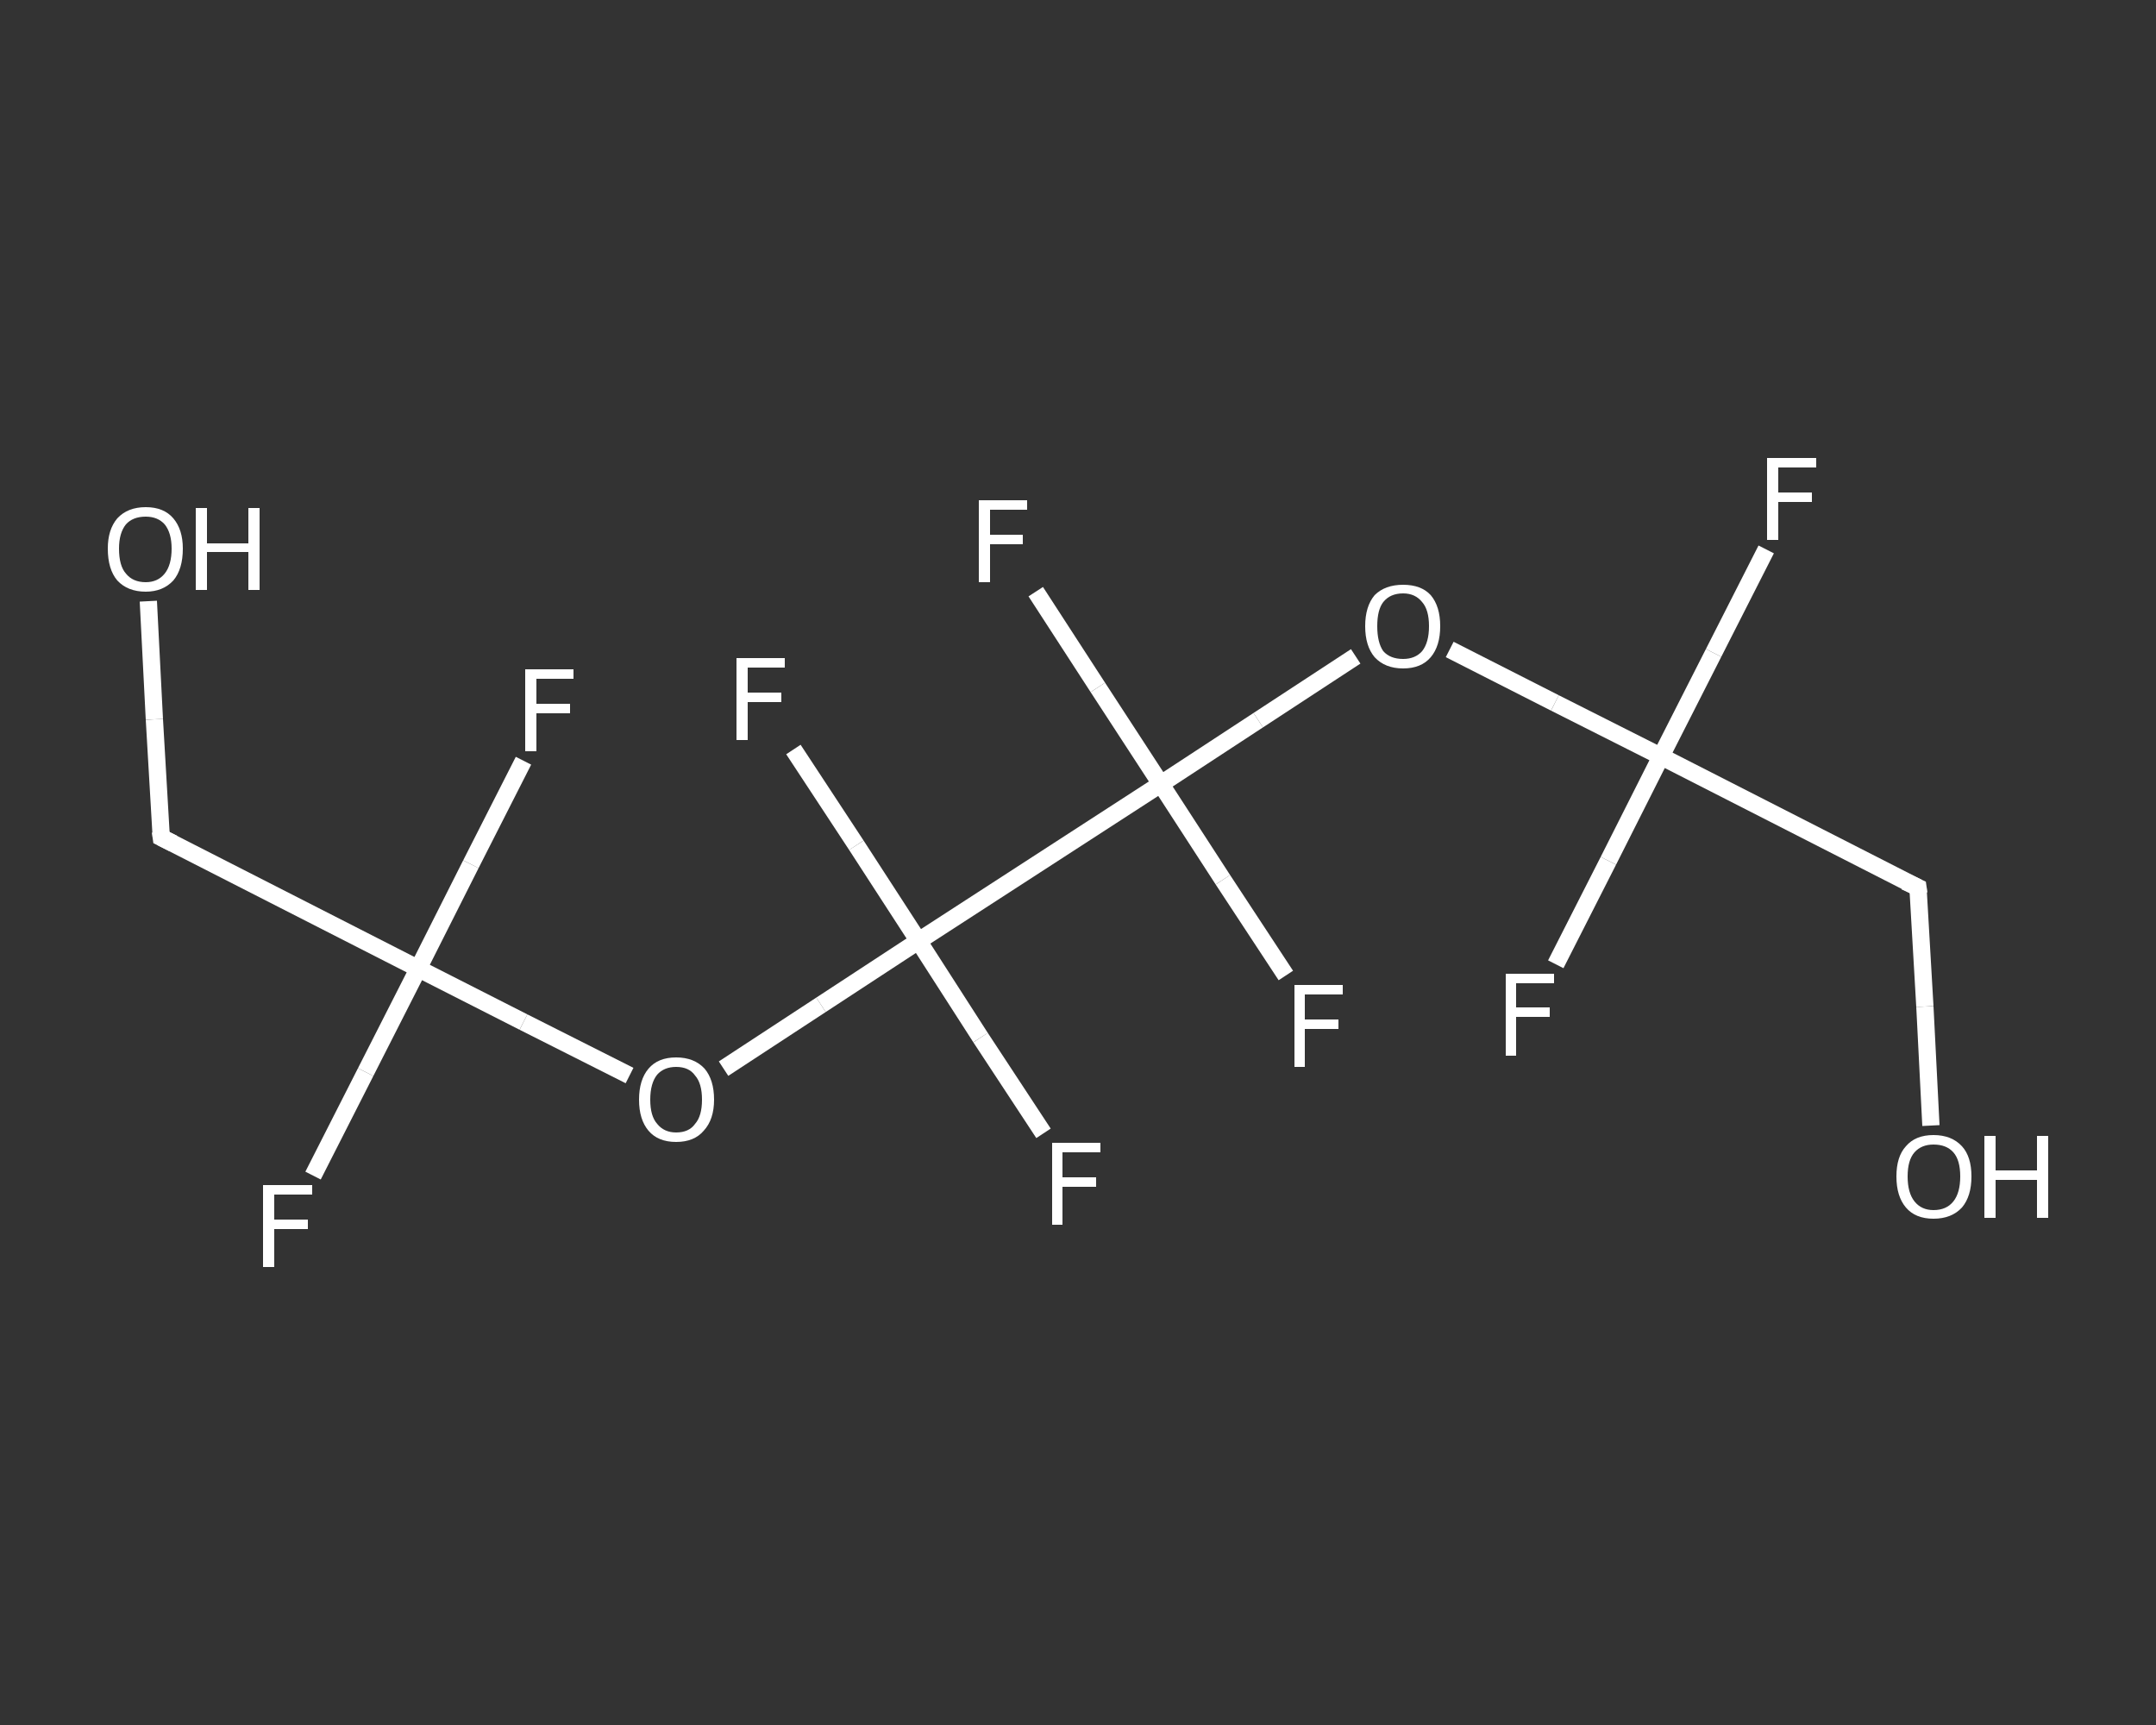 <?xml version='1.0' encoding='iso-8859-1'?>
<svg version='1.1' baseProfile='full'
              xmlns='http://www.w3.org/2000/svg'
                      xmlns:rdkit='http://www.rdkit.org/xml'
                      xmlns:xlink='http://www.w3.org/1999/xlink'
                  xml:space='preserve'
width='250px' height='200px' viewBox='0 0 250 200'>
<rect x="0" y="0" width="250" height="200" fill="#333333" stroke="none"/>
<!-- END OF HEADER -->
<rect style='opacity:1.0;fill:transparent;stroke:none' width='250.0' height='200.0' x='0.0' y='0.0'> </rect>
<path class='bond-0 atom-0 atom-1' d='M 17.2,69.7 L 17.9,83.4' style='fill:none;fill-rule:evenodd;stroke:#FFFFFF;stroke-width:2.0px;stroke-linecap:butt;stroke-linejoin:miter;stroke-opacity:1' />
<path class='bond-0 atom-0 atom-1' d='M 17.9,83.4 L 18.7,97.1' style='fill:none;fill-rule:evenodd;stroke:#FFFFFF;stroke-width:2.0px;stroke-linecap:butt;stroke-linejoin:miter;stroke-opacity:1' />
<path class='bond-1 atom-1 atom-2' d='M 18.7,97.1 L 48.5,112.3' style='fill:none;fill-rule:evenodd;stroke:#FFFFFF;stroke-width:2.0px;stroke-linecap:butt;stroke-linejoin:miter;stroke-opacity:1' />
<path class='bond-2 atom-2 atom-3' d='M 48.5,112.3 L 42.4,124.3' style='fill:none;fill-rule:evenodd;stroke:#FFFFFF;stroke-width:2.0px;stroke-linecap:butt;stroke-linejoin:miter;stroke-opacity:1' />
<path class='bond-2 atom-2 atom-3' d='M 42.4,124.3 L 36.3,136.3' style='fill:none;fill-rule:evenodd;stroke:#FFFFFF;stroke-width:2.0px;stroke-linecap:butt;stroke-linejoin:miter;stroke-opacity:1' />
<path class='bond-3 atom-2 atom-4' d='M 48.5,112.3 L 54.6,100.2' style='fill:none;fill-rule:evenodd;stroke:#FFFFFF;stroke-width:2.0px;stroke-linecap:butt;stroke-linejoin:miter;stroke-opacity:1' />
<path class='bond-3 atom-2 atom-4' d='M 54.6,100.2 L 60.7,88.2' style='fill:none;fill-rule:evenodd;stroke:#FFFFFF;stroke-width:2.0px;stroke-linecap:butt;stroke-linejoin:miter;stroke-opacity:1' />
<path class='bond-4 atom-2 atom-5' d='M 48.5,112.3 L 60.7,118.5' style='fill:none;fill-rule:evenodd;stroke:#FFFFFF;stroke-width:2.0px;stroke-linecap:butt;stroke-linejoin:miter;stroke-opacity:1' />
<path class='bond-4 atom-2 atom-5' d='M 60.7,118.5 L 73.0,124.7' style='fill:none;fill-rule:evenodd;stroke:#FFFFFF;stroke-width:2.0px;stroke-linecap:butt;stroke-linejoin:miter;stroke-opacity:1' />
<path class='bond-5 atom-5 atom-6' d='M 83.9,123.9 L 95.2,116.5' style='fill:none;fill-rule:evenodd;stroke:#FFFFFF;stroke-width:2.0px;stroke-linecap:butt;stroke-linejoin:miter;stroke-opacity:1' />
<path class='bond-5 atom-5 atom-6' d='M 95.2,116.5 L 106.5,109.1' style='fill:none;fill-rule:evenodd;stroke:#FFFFFF;stroke-width:2.0px;stroke-linecap:butt;stroke-linejoin:miter;stroke-opacity:1' />
<path class='bond-6 atom-6 atom-7' d='M 106.5,109.1 L 99.3,98.0' style='fill:none;fill-rule:evenodd;stroke:#FFFFFF;stroke-width:2.0px;stroke-linecap:butt;stroke-linejoin:miter;stroke-opacity:1' />
<path class='bond-6 atom-6 atom-7' d='M 99.3,98.0 L 92.0,86.9' style='fill:none;fill-rule:evenodd;stroke:#FFFFFF;stroke-width:2.0px;stroke-linecap:butt;stroke-linejoin:miter;stroke-opacity:1' />
<path class='bond-7 atom-6 atom-8' d='M 106.5,109.1 L 113.7,120.3' style='fill:none;fill-rule:evenodd;stroke:#FFFFFF;stroke-width:2.0px;stroke-linecap:butt;stroke-linejoin:miter;stroke-opacity:1' />
<path class='bond-7 atom-6 atom-8' d='M 113.7,120.3 L 121.0,131.4' style='fill:none;fill-rule:evenodd;stroke:#FFFFFF;stroke-width:2.0px;stroke-linecap:butt;stroke-linejoin:miter;stroke-opacity:1' />
<path class='bond-8 atom-6 atom-9' d='M 106.5,109.1 L 134.6,90.9' style='fill:none;fill-rule:evenodd;stroke:#FFFFFF;stroke-width:2.0px;stroke-linecap:butt;stroke-linejoin:miter;stroke-opacity:1' />
<path class='bond-9 atom-9 atom-10' d='M 134.6,90.9 L 127.3,79.7' style='fill:none;fill-rule:evenodd;stroke:#FFFFFF;stroke-width:2.0px;stroke-linecap:butt;stroke-linejoin:miter;stroke-opacity:1' />
<path class='bond-9 atom-9 atom-10' d='M 127.3,79.7 L 120.1,68.6' style='fill:none;fill-rule:evenodd;stroke:#FFFFFF;stroke-width:2.0px;stroke-linecap:butt;stroke-linejoin:miter;stroke-opacity:1' />
<path class='bond-10 atom-9 atom-11' d='M 134.6,90.9 L 141.8,102.0' style='fill:none;fill-rule:evenodd;stroke:#FFFFFF;stroke-width:2.0px;stroke-linecap:butt;stroke-linejoin:miter;stroke-opacity:1' />
<path class='bond-10 atom-9 atom-11' d='M 141.8,102.0 L 149.1,113.1' style='fill:none;fill-rule:evenodd;stroke:#FFFFFF;stroke-width:2.0px;stroke-linecap:butt;stroke-linejoin:miter;stroke-opacity:1' />
<path class='bond-11 atom-9 atom-12' d='M 134.6,90.9 L 145.9,83.5' style='fill:none;fill-rule:evenodd;stroke:#FFFFFF;stroke-width:2.0px;stroke-linecap:butt;stroke-linejoin:miter;stroke-opacity:1' />
<path class='bond-11 atom-9 atom-12' d='M 145.9,83.5 L 157.2,76.1' style='fill:none;fill-rule:evenodd;stroke:#FFFFFF;stroke-width:2.0px;stroke-linecap:butt;stroke-linejoin:miter;stroke-opacity:1' />
<path class='bond-12 atom-12 atom-13' d='M 168.1,75.3 L 180.3,81.5' style='fill:none;fill-rule:evenodd;stroke:#FFFFFF;stroke-width:2.0px;stroke-linecap:butt;stroke-linejoin:miter;stroke-opacity:1' />
<path class='bond-12 atom-12 atom-13' d='M 180.3,81.5 L 192.6,87.7' style='fill:none;fill-rule:evenodd;stroke:#FFFFFF;stroke-width:2.0px;stroke-linecap:butt;stroke-linejoin:miter;stroke-opacity:1' />
<path class='bond-13 atom-13 atom-14' d='M 192.6,87.7 L 186.5,99.8' style='fill:none;fill-rule:evenodd;stroke:#FFFFFF;stroke-width:2.0px;stroke-linecap:butt;stroke-linejoin:miter;stroke-opacity:1' />
<path class='bond-13 atom-13 atom-14' d='M 186.5,99.8 L 180.4,111.8' style='fill:none;fill-rule:evenodd;stroke:#FFFFFF;stroke-width:2.0px;stroke-linecap:butt;stroke-linejoin:miter;stroke-opacity:1' />
<path class='bond-14 atom-13 atom-15' d='M 192.6,87.7 L 198.7,75.7' style='fill:none;fill-rule:evenodd;stroke:#FFFFFF;stroke-width:2.0px;stroke-linecap:butt;stroke-linejoin:miter;stroke-opacity:1' />
<path class='bond-14 atom-13 atom-15' d='M 198.7,75.7 L 204.8,63.7' style='fill:none;fill-rule:evenodd;stroke:#FFFFFF;stroke-width:2.0px;stroke-linecap:butt;stroke-linejoin:miter;stroke-opacity:1' />
<path class='bond-15 atom-13 atom-16' d='M 192.6,87.7 L 222.4,102.9' style='fill:none;fill-rule:evenodd;stroke:#FFFFFF;stroke-width:2.0px;stroke-linecap:butt;stroke-linejoin:miter;stroke-opacity:1' />
<path class='bond-16 atom-16 atom-17' d='M 222.4,102.9 L 223.2,116.7' style='fill:none;fill-rule:evenodd;stroke:#FFFFFF;stroke-width:2.0px;stroke-linecap:butt;stroke-linejoin:miter;stroke-opacity:1' />
<path class='bond-16 atom-16 atom-17' d='M 223.2,116.7 L 223.9,130.5' style='fill:none;fill-rule:evenodd;stroke:#FFFFFF;stroke-width:2.0px;stroke-linecap:butt;stroke-linejoin:miter;stroke-opacity:1' />
<path d='M 18.6,96.4 L 18.7,97.1 L 20.1,97.8' style='fill:none;stroke:#FFFFFF;stroke-width:2.0px;stroke-linecap:butt;stroke-linejoin:miter;stroke-opacity:1;' />
<path d='M 220.9,102.2 L 222.4,102.9 L 222.5,103.6' style='fill:none;stroke:#FFFFFF;stroke-width:2.0px;stroke-linecap:butt;stroke-linejoin:miter;stroke-opacity:1;' />
<path class='atom-0' d='M 12.5 63.6
Q 12.5 61.4, 13.6 60.1
Q 14.8 58.8, 16.9 58.8
Q 19.0 58.8, 20.1 60.1
Q 21.2 61.4, 21.2 63.6
Q 21.2 66.0, 20.1 67.3
Q 18.9 68.6, 16.9 68.6
Q 14.8 68.6, 13.6 67.3
Q 12.5 66.0, 12.5 63.6
M 16.9 67.5
Q 18.3 67.5, 19.1 66.5
Q 19.9 65.5, 19.9 63.6
Q 19.9 61.8, 19.1 60.8
Q 18.3 59.9, 16.9 59.9
Q 15.4 59.9, 14.6 60.8
Q 13.8 61.8, 13.8 63.6
Q 13.8 65.6, 14.6 66.5
Q 15.4 67.5, 16.9 67.5
' fill='#FFFFFF'/>
<path class='atom-0' d='M 22.7 58.9
L 24.0 58.9
L 24.0 63.0
L 28.8 63.0
L 28.8 58.9
L 30.1 58.9
L 30.1 68.4
L 28.8 68.4
L 28.8 64.0
L 24.0 64.0
L 24.0 68.4
L 22.7 68.4
L 22.7 58.9
' fill='#FFFFFF'/>
<path class='atom-3' d='M 30.5 137.4
L 36.2 137.4
L 36.2 138.5
L 31.8 138.5
L 31.8 141.4
L 35.7 141.4
L 35.7 142.5
L 31.8 142.5
L 31.8 146.9
L 30.5 146.9
L 30.5 137.4
' fill='#FFFFFF'/>
<path class='atom-4' d='M 60.9 77.6
L 66.5 77.6
L 66.5 78.7
L 62.2 78.7
L 62.2 81.6
L 66.1 81.6
L 66.1 82.7
L 62.2 82.7
L 62.2 87.1
L 60.9 87.1
L 60.9 77.6
' fill='#FFFFFF'/>
<path class='atom-5' d='M 74.1 127.5
Q 74.1 125.2, 75.2 123.9
Q 76.3 122.6, 78.4 122.6
Q 80.5 122.6, 81.7 123.9
Q 82.8 125.2, 82.8 127.5
Q 82.8 129.8, 81.6 131.1
Q 80.5 132.4, 78.4 132.4
Q 76.3 132.4, 75.2 131.1
Q 74.1 129.8, 74.1 127.5
M 78.4 131.3
Q 79.9 131.3, 80.6 130.3
Q 81.4 129.4, 81.4 127.5
Q 81.4 125.6, 80.6 124.7
Q 79.9 123.7, 78.4 123.7
Q 77.0 123.7, 76.2 124.6
Q 75.4 125.6, 75.4 127.5
Q 75.4 129.4, 76.2 130.3
Q 77.0 131.3, 78.4 131.3
' fill='#FFFFFF'/>
<path class='atom-7' d='M 85.4 76.3
L 91.0 76.3
L 91.0 77.4
L 86.7 77.4
L 86.7 80.3
L 90.6 80.3
L 90.6 81.4
L 86.7 81.4
L 86.7 85.8
L 85.4 85.8
L 85.4 76.3
' fill='#FFFFFF'/>
<path class='atom-8' d='M 122.0 132.5
L 127.6 132.5
L 127.6 133.6
L 123.2 133.6
L 123.2 136.5
L 127.1 136.5
L 127.1 137.6
L 123.2 137.6
L 123.2 142.0
L 122.0 142.0
L 122.0 132.5
' fill='#FFFFFF'/>
<path class='atom-10' d='M 113.5 58.0
L 119.1 58.0
L 119.1 59.1
L 114.8 59.1
L 114.8 62.0
L 118.6 62.0
L 118.6 63.1
L 114.8 63.1
L 114.8 67.5
L 113.5 67.5
L 113.5 58.0
' fill='#FFFFFF'/>
<path class='atom-11' d='M 150.1 114.2
L 155.7 114.2
L 155.7 115.3
L 151.3 115.3
L 151.3 118.2
L 155.2 118.2
L 155.2 119.3
L 151.3 119.3
L 151.3 123.7
L 150.1 123.7
L 150.1 114.2
' fill='#FFFFFF'/>
<path class='atom-12' d='M 158.3 72.6
Q 158.3 70.3, 159.4 69.0
Q 160.6 67.8, 162.7 67.8
Q 164.8 67.8, 165.9 69.0
Q 167.0 70.3, 167.0 72.6
Q 167.0 74.9, 165.9 76.2
Q 164.8 77.5, 162.7 77.5
Q 160.6 77.5, 159.4 76.2
Q 158.3 74.9, 158.3 72.6
M 162.7 76.4
Q 164.1 76.4, 164.9 75.5
Q 165.7 74.5, 165.7 72.6
Q 165.7 70.7, 164.9 69.8
Q 164.1 68.8, 162.7 68.8
Q 161.2 68.8, 160.4 69.8
Q 159.7 70.7, 159.7 72.6
Q 159.7 74.5, 160.4 75.5
Q 161.2 76.4, 162.7 76.4
' fill='#FFFFFF'/>
<path class='atom-14' d='M 174.6 112.9
L 180.2 112.9
L 180.2 114.0
L 175.8 114.0
L 175.8 116.8
L 179.7 116.8
L 179.7 117.9
L 175.8 117.9
L 175.8 122.4
L 174.6 122.4
L 174.6 112.9
' fill='#FFFFFF'/>
<path class='atom-15' d='M 204.9 53.1
L 210.6 53.1
L 210.6 54.2
L 206.2 54.2
L 206.2 57.1
L 210.1 57.1
L 210.1 58.2
L 206.2 58.2
L 206.2 62.6
L 204.9 62.6
L 204.9 53.1
' fill='#FFFFFF'/>
<path class='atom-17' d='M 219.9 136.4
Q 219.9 134.1, 221.0 132.9
Q 222.1 131.6, 224.2 131.6
Q 226.3 131.6, 227.5 132.9
Q 228.6 134.1, 228.6 136.4
Q 228.6 138.7, 227.5 140.0
Q 226.3 141.3, 224.2 141.3
Q 222.1 141.3, 221.0 140.0
Q 219.9 138.7, 219.9 136.4
M 224.2 140.3
Q 225.7 140.3, 226.5 139.3
Q 227.3 138.3, 227.3 136.4
Q 227.3 134.5, 226.5 133.6
Q 225.7 132.7, 224.2 132.7
Q 222.8 132.7, 222.0 133.6
Q 221.2 134.5, 221.2 136.4
Q 221.2 138.3, 222.0 139.3
Q 222.8 140.3, 224.2 140.3
' fill='#FFFFFF'/>
<path class='atom-17' d='M 230.1 131.7
L 231.4 131.7
L 231.4 135.7
L 236.2 135.7
L 236.2 131.7
L 237.5 131.7
L 237.5 141.2
L 236.2 141.2
L 236.2 136.8
L 231.4 136.8
L 231.4 141.2
L 230.1 141.2
L 230.1 131.7
' fill='#FFFFFF'/>
</svg>
